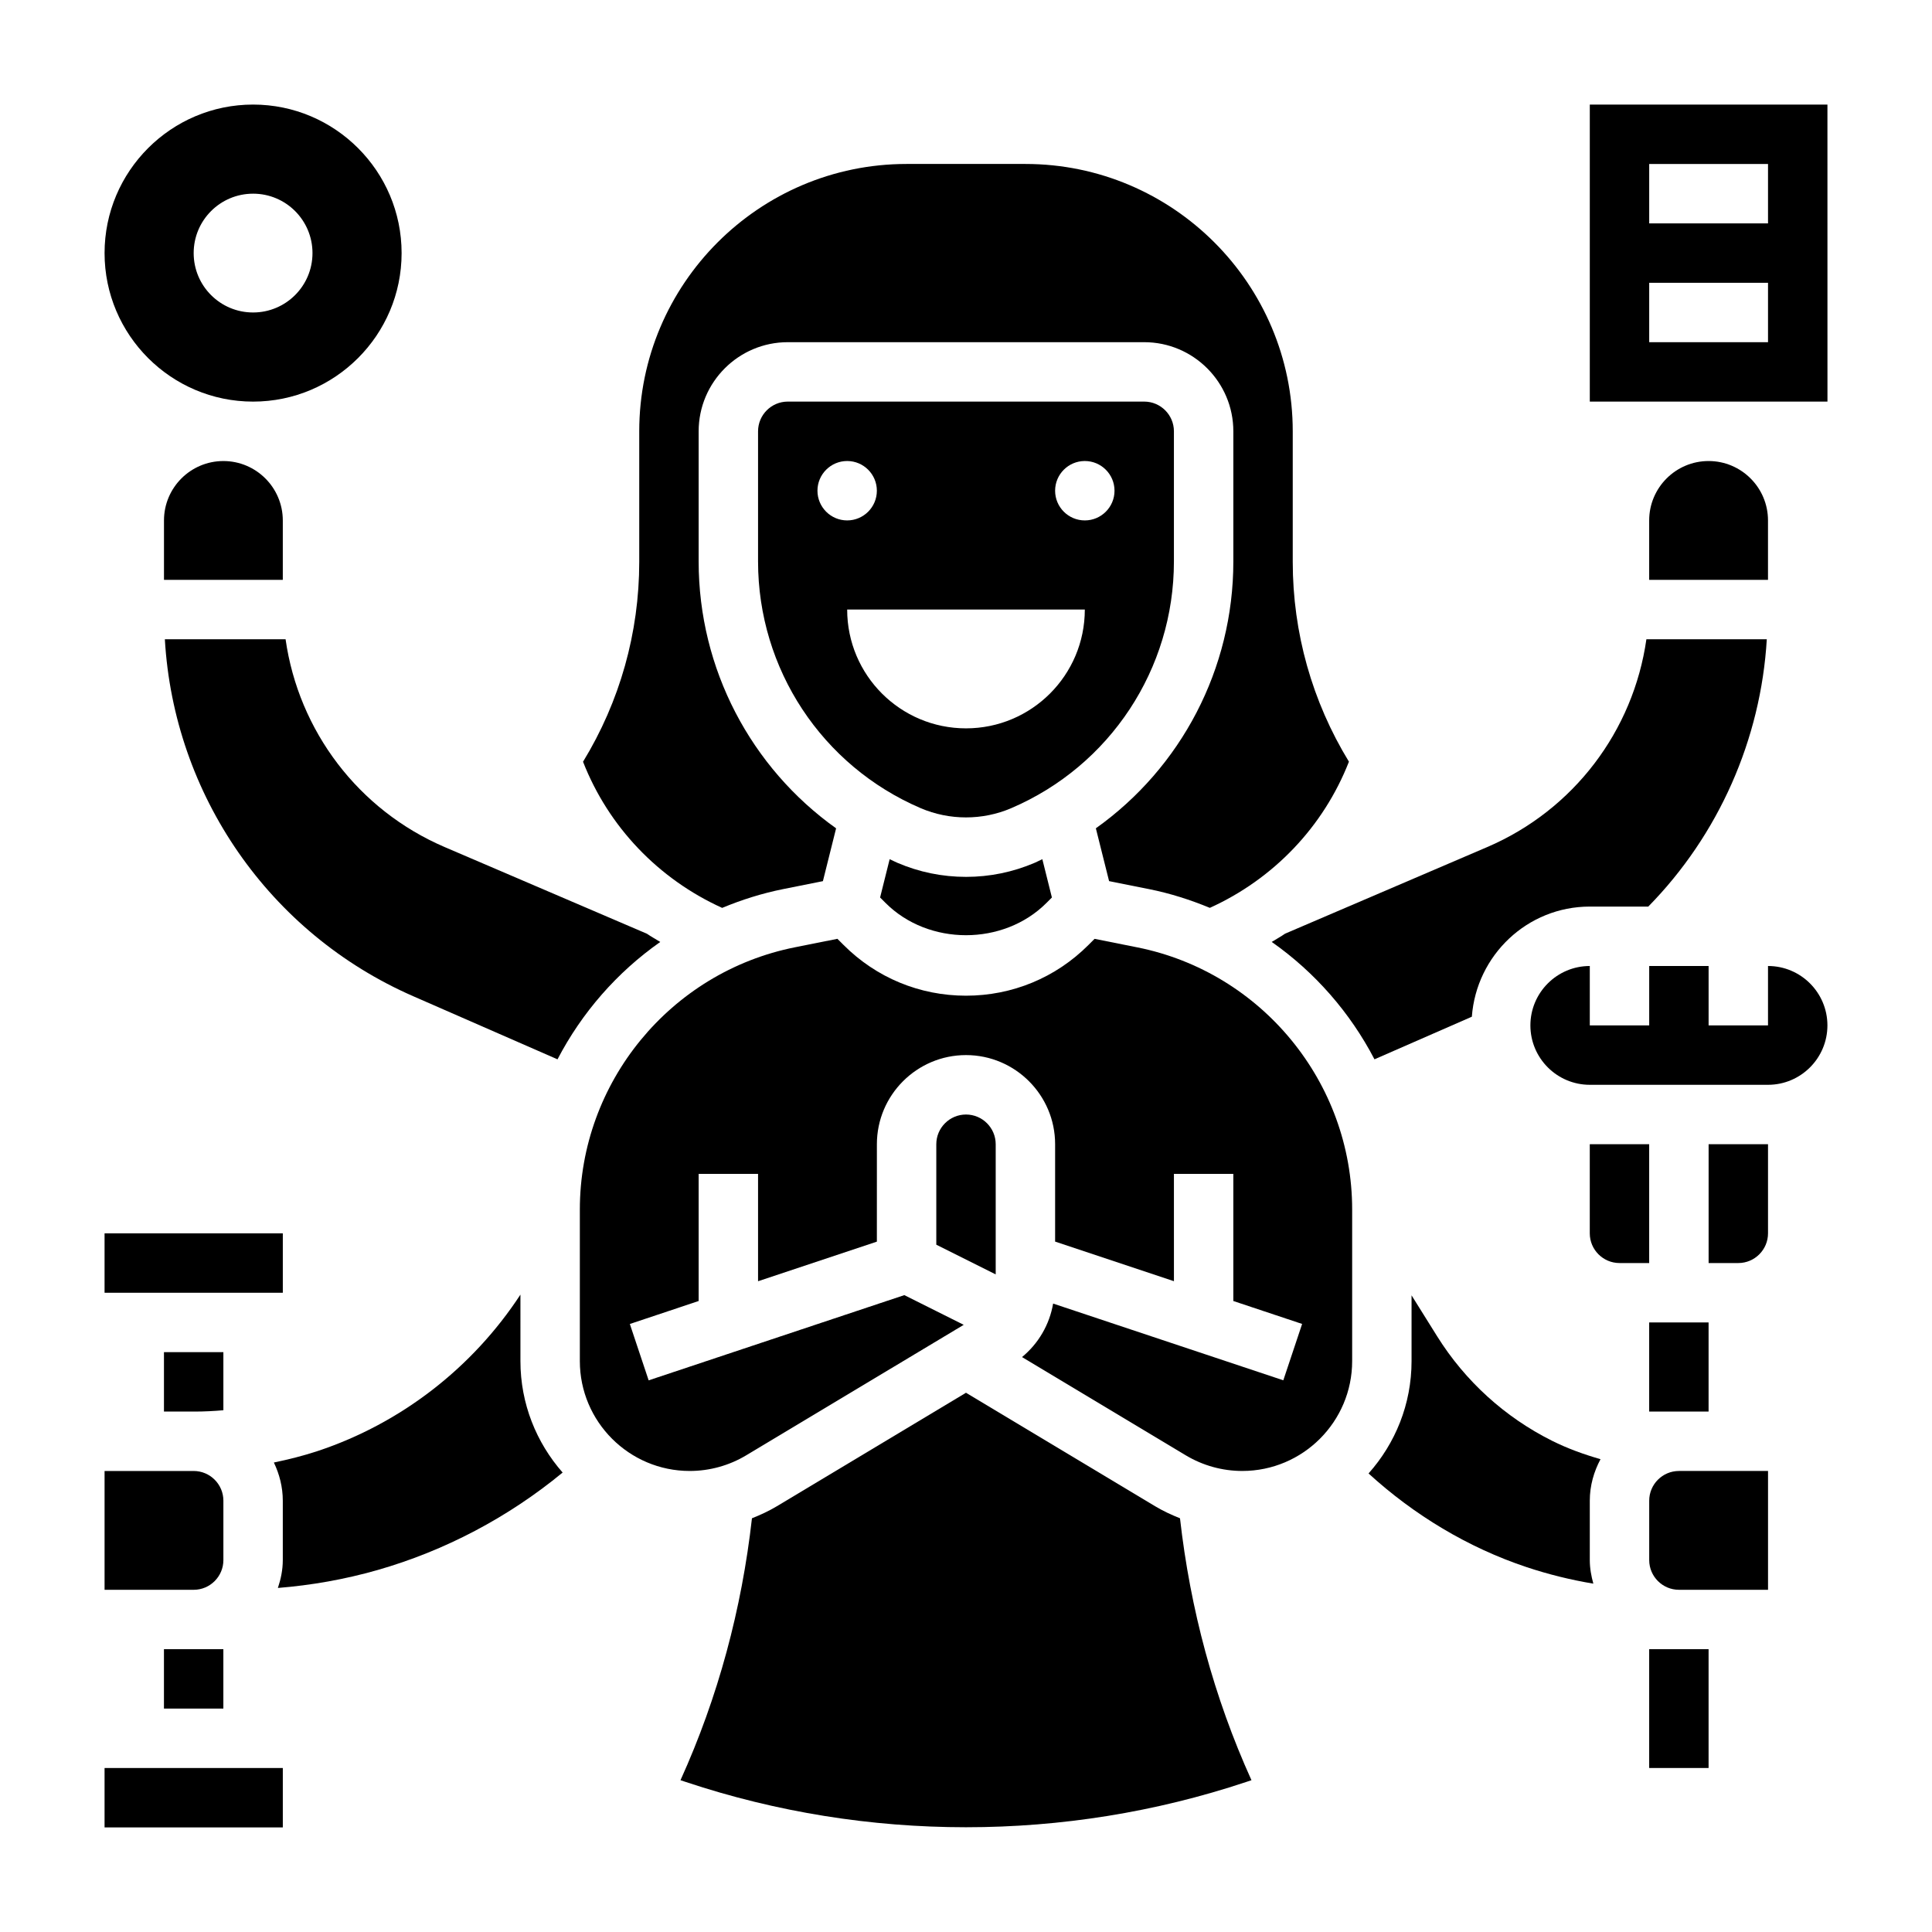 <?xml version="1.0" encoding="UTF-8"?>
<!-- Uploaded to: SVG Repo, www.svgrepo.com, Generator: SVG Repo Mixer Tools -->
<svg fill="#000000" width="800px" height="800px" version="1.1" viewBox="144 144 512 512" xmlns="http://www.w3.org/2000/svg">
 <g>
  <path d="m581.05 494.46h15.742v23.617h-15.742z"/>
  <path d="m581.05 581.05h15.742v31.488h-15.742z"/>
  <path d="m628.29 171.71h-62.977v78.719h62.984zm-15.746 62.977h-31.488v-15.746h31.488zm0-31.488h-31.488v-15.746h31.488z"/>
  <path d="m203.2 266.18c-8.684 0-15.742 7.062-15.742 15.742v15.742h31.488v-15.742c-0.004-8.684-7.066-15.742-15.746-15.742z"/>
  <path d="m203.2 557.44v-15.742c0-4.336-3.535-7.871-7.871-7.871h-23.617v31.488h23.617c4.336 0 7.871-3.535 7.871-7.875z"/>
  <path d="m171.71 470.85h47.238v15.742h-47.238z"/>
  <path d="m195.59 518.08c2.543 0 5.078-0.133 7.606-0.352v-15.391h-15.746v15.742z"/>
  <path d="m211.07 250.43c21.703 0 39.359-17.656 39.359-39.359 0-21.703-17.656-39.359-39.359-39.359-21.703 0-39.359 17.656-39.359 39.359 0 21.703 17.656 39.359 39.359 39.359zm0-55.105c8.699 0 15.742 7.047 15.742 15.742 0 8.699-7.047 15.742-15.742 15.742-8.699 0.004-15.746-7.039-15.746-15.738 0-8.699 7.047-15.746 15.746-15.746z"/>
  <path d="m581.05 281.92v15.742h31.488v-15.742c0-8.684-7.062-15.742-15.742-15.742-8.684 0-15.746 7.059-15.746 15.742z"/>
  <path d="m481.02 393.62c11.453 8.039 20.789 18.734 27.23 31.109l25.805-11.289c1.203-16.27 14.684-29.188 31.262-29.188h15.492c18.656-18.988 29.844-44.336 31.41-70.848h-31.906c-3.457 24.246-19.23 45.242-42.195 55.082l-53.555 22.945c-1.133 0.789-2.359 1.457-3.543 2.188z"/>
  <path d="m219.68 313.41h-31.992c2.387 41.219 27.648 77.902 65.801 94.59l38.258 16.734c6.445-12.375 15.777-23.074 27.23-31.109-1.18-0.73-2.402-1.395-3.543-2.18l-53.562-22.953c-22.953-9.84-38.738-30.836-42.191-55.082z"/>
  <path d="m455.1 292.81v-34.512c0-4.336-3.535-7.871-7.871-7.871h-94.465c-4.336 0-7.871 3.535-7.871 7.871v34.512c0 28.48 16.918 54.137 43.098 65.363 7.629 3.266 16.391 3.266 24 0 26.195-11.227 43.109-36.883 43.109-65.363zm-94.465-18.766c0-4.344 3.527-7.871 7.871-7.871s7.871 3.527 7.871 7.871-3.527 7.871-7.871 7.871-7.871-3.527-7.871-7.871zm39.363 62.977c-17.391 0-31.488-14.098-31.488-31.488h62.977c0 17.387-14.102 31.488-31.488 31.488zm31.488-55.105c-4.344 0-7.871-3.527-7.871-7.871s3.527-7.871 7.871-7.871 7.871 3.527 7.871 7.871-3.527 7.871-7.871 7.871z"/>
  <path d="m400 376.38c-6.297 0-12.43-1.258-18.207-3.738-0.684-0.293-1.34-0.645-2.023-0.953l-2.535 10.156 1.457 1.457c11.383 11.383 31.234 11.383 42.617 0l1.457-1.457-2.535-10.156c-0.676 0.316-1.332 0.66-2.023 0.961-5.777 2.469-11.91 3.731-18.207 3.731z"/>
  <path d="m335.38 384.6c5.148-2.141 10.523-3.848 16.152-4.977l10.547-2.109 3.496-13.996c-22.562-16.074-36.426-42.227-36.426-70.707v-34.512c0-13.02 10.598-23.617 23.617-23.617h94.465c13.02 0 23.617 10.598 23.617 23.617v34.512c0 28.48-13.863 54.633-36.434 70.699l3.504 13.996 10.547 2.109c5.621 1.125 11.004 2.844 16.152 4.977 16.887-7.66 30.109-21.484 36.863-38.738-9.75-15.949-14.891-34.18-14.891-52.957v-34.598c0-39.062-31.789-70.848-70.848-70.848h-31.488c-39.062 0-70.848 31.789-70.848 70.848v34.598c0 18.781-5.141 37.008-14.895 52.973 6.746 17.246 19.98 31.07 36.867 38.73z"/>
  <path d="m588.93 533.81v0.016c-4.336 0-7.871 3.535-7.871 7.871v15.742c0 4.336 3.535 7.871 7.871 7.871h23.617v-31.488h-23.293c-0.109 0.004-0.211-0.012-0.324-0.012z"/>
  <path d="m568.15 530.7c-4.418-1.273-8.754-2.832-12.855-4.887-12.492-6.242-23.012-15.809-30.426-27.664l-6.793-10.871v17.43c0 11.43-4.328 21.844-11.398 29.773 12.074 11.027 26.371 19.656 41.879 24.82 5.793 1.93 11.707 3.387 17.695 4.383-0.551-2-0.941-4.07-0.941-6.246v-15.742c0-3.992 1.086-7.699 2.84-10.996z"/>
  <path d="m581.05 447.23h-15.742v23.617c0 4.336 3.535 7.871 7.871 7.871h7.871z"/>
  <path d="m187.45 581.05h15.742v15.742h-15.742z"/>
  <path d="m596.8 478.72h7.871c4.336 0 7.871-3.535 7.871-7.871v-23.617h-15.742z"/>
  <path d="m612.54 400v15.742h-15.742v-15.742h-15.742v15.742h-15.742v-15.742c-8.684 0-15.742 7.062-15.742 15.742 0 8.684 7.062 15.742 15.742 15.742h47.23c8.684 0 15.742-7.062 15.742-15.742 0-8.684-7.062-15.742-15.746-15.742z"/>
  <path d="m445.38 395.06-11.305-2.258-1.637 1.637c-8.656 8.66-20.184 13.43-32.438 13.43-12.258 0-23.781-4.769-32.441-13.438l-1.637-1.637-11.305 2.258c-33 6.606-56.953 35.824-56.953 69.48v40.172c0 16.055 13.059 29.117 29.117 29.117 5.273 0 10.453-1.434 14.973-4.148l57.641-34.582-15.742-7.871-67.754 22.586-4.984-14.934 18.234-6.09v-33.684h15.742v28.441l31.488-10.492 0.004-25.82c0-13.02 10.598-23.617 23.617-23.617s23.617 10.598 23.617 23.617v25.812l31.488 10.492-0.004-28.434h15.742v33.684l18.23 6.078-4.984 14.934-61-20.332c-0.961 5.574-3.871 10.57-8.242 14.176l43.383 26.031c4.531 2.719 9.711 4.152 14.984 4.152 16.059 0 29.121-13.062 29.121-29.121v-40.172c0-33.652-23.957-62.871-56.957-69.469z"/>
  <path d="m450.14 543.18-50.145-30.086-50.137 30.086c-2.102 1.258-4.32 2.281-6.582 3.18-2.715 24.066-8.957 47.375-18.941 69.414l1.449 0.48c47.941 15.98 100.49 15.98 148.42 0l1.449-0.48c-9.973-22.035-16.223-45.352-18.941-69.414-2.258-0.898-4.469-1.922-6.57-3.18z"/>
  <path d="m281.92 487.09c-12.699 19.391-31.645 34.094-53.672 41.43-3.832 1.273-7.738 2.242-11.668 3.062 1.473 3.086 2.363 6.488 2.363 10.117v15.742c0 2.598-0.52 5.047-1.301 7.383 8.902-0.715 17.727-2.273 26.348-4.731 17.91-5.117 34.73-13.996 49.113-25.852-6.941-7.902-11.184-18.223-11.184-29.535z"/>
  <path d="m400 439.36c-4.336 0-7.871 3.535-7.871 7.871v26.625l15.742 7.871v-34.496c0-4.336-3.535-7.871-7.871-7.871z"/>
  <path d="m171.71 612.54h47.238v15.742h-47.238z"/>
 </g>
</svg>